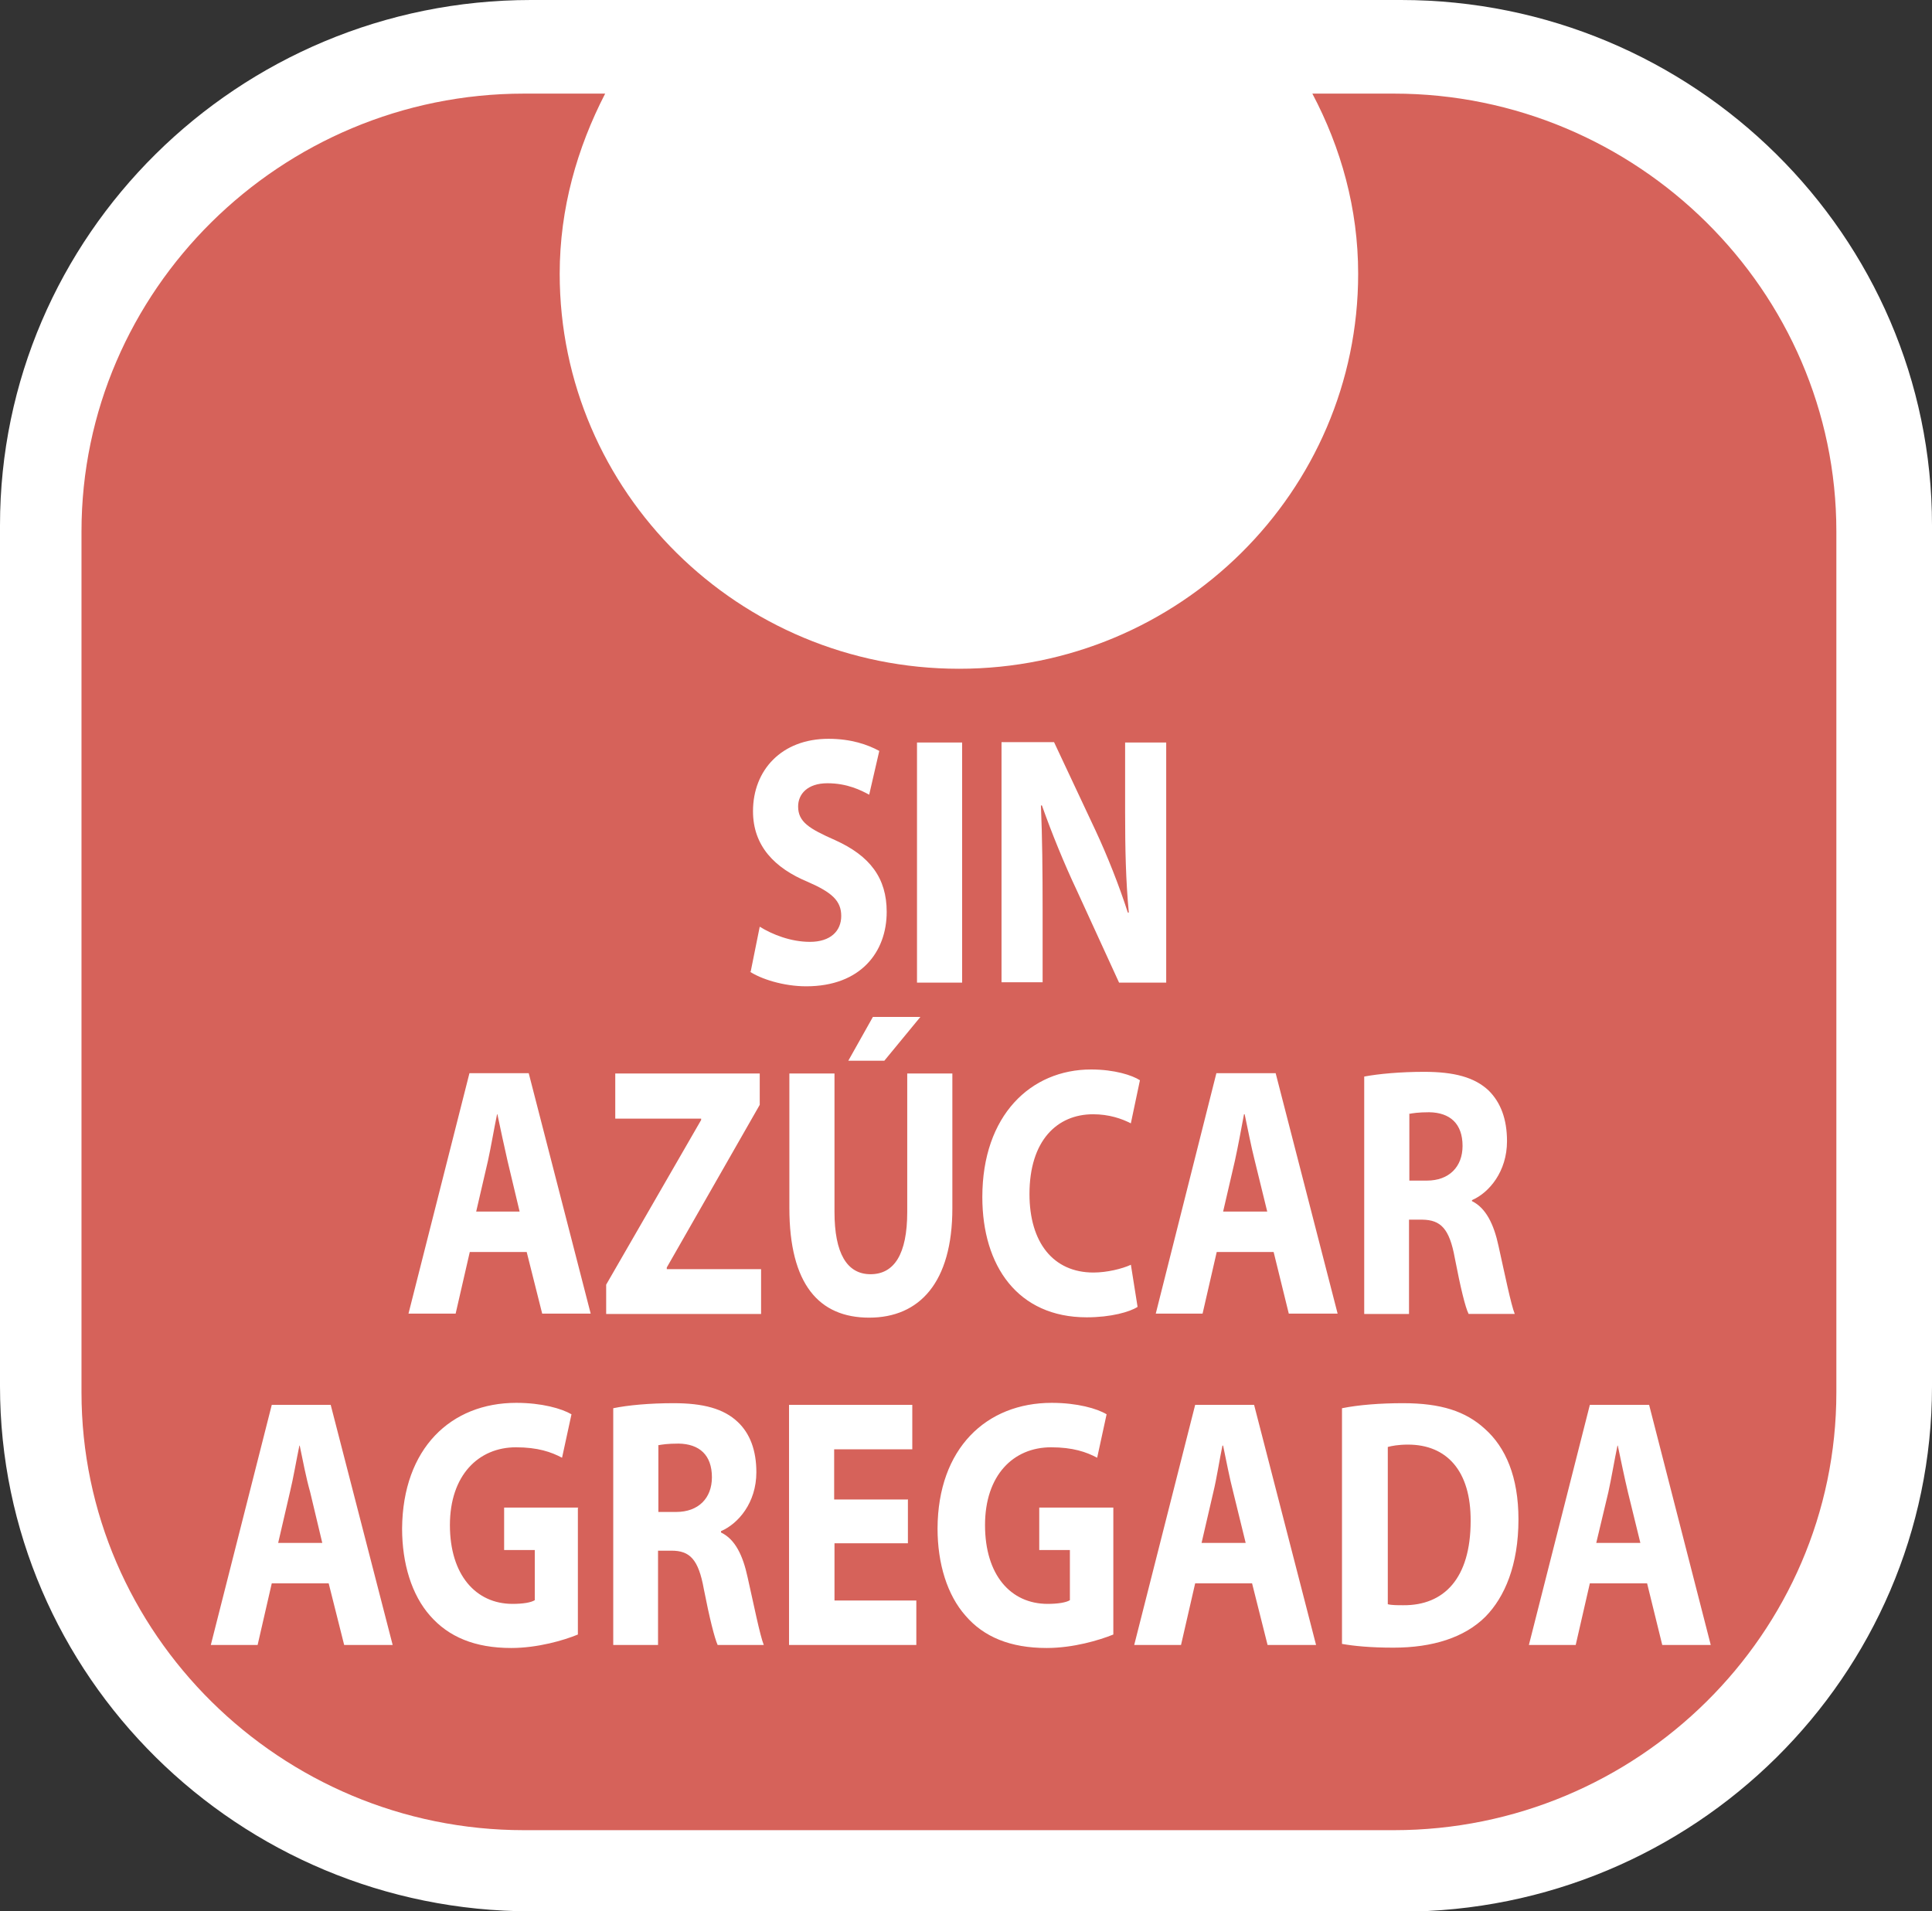 <?xml version="1.0" encoding="UTF-8"?>
<svg id="Layer_2" data-name="Layer 2" xmlns="http://www.w3.org/2000/svg" viewBox="0 0 57.37 56.76">
  <rect x="0" y="0" width="57.37" height="56.76" fill="#333333" stroke="none"/>
  <defs>
    <style>
      .cls-1 {
        fill: #fff;
      }

      .cls-1, .cls-2 {
        fill-rule: evenodd;
      }

      .cls-2 {
        fill: #d6625a;
      }
    </style>
  </defs>
  <g id="Layer_1-2" data-name="Layer 1">
    <g>
      <path class="cls-1" d="M15.77,56.76c-8.69,0-15.77-7-15.77-15.6V15.6C0,7,7.07,0,15.77,0h25.83c8.69,0,15.77,7,15.77,15.6v25.57c0,8.6-7.07,15.6-15.77,15.6H15.77Z"/>
      <path class="cls-2" d="M41.39,2.78h-2.42c.85,1.61,1.36,3.41,1.36,5.35,0,6.47-5.31,11.73-11.85,11.73s-11.86-5.25-11.86-11.73c0-1.94.52-3.74,1.35-5.35h-2.41c-7.23,0-13.14,5.85-13.14,13v25.57c0,7.15,5.91,13,13.14,13h25.83c7.23,0,13.14-5.84,13.14-13V15.78c0-7.15-5.92-13-13.14-13"/>
      <path class="cls-1" d="M22.26,28.85c.33.22,1,.44,1.68.44,1.62,0,2.39-1.02,2.39-2.21,0-1-.49-1.66-1.53-2.13-.77-.34-1.1-.54-1.1-1,0-.37.28-.69.87-.69s1,.21,1.24.34l.3-1.3c-.35-.19-.84-.36-1.51-.36-1.39,0-2.24.93-2.24,2.15,0,1.03.64,1.69,1.63,2.1.71.31.99.56.99,1.01s-.32.77-.93.77c-.57,0-1.12-.22-1.49-.45l-.27,1.34ZM27.23,29.18h1.34v-7.13h-1.34v7.13ZM30.96,29.18v-2.15c0-1.16-.01-2.17-.05-3.11h.03c.29.82.67,1.75,1.03,2.51l1.26,2.75h1.4v-7.13h-1.22v2.08c0,1.07.02,2.03.11,2.97h-.03c-.26-.81-.61-1.69-.96-2.44l-1.23-2.62h-1.56v7.13h1.22ZM15.64,37.18l.46,1.83h1.44l-1.84-7.14h-1.76l-1.81,7.14h1.4l.42-1.83h1.7ZM14.14,35.98l.35-1.51c.09-.41.18-.95.27-1.38h.01c.09.42.2.95.3,1.38l.36,1.51h-1.3ZM18,39.02h4.6v-1.33h-2.8v-.05l2.76-4.83v-.93h-4.29v1.34h2.55v.04l-2.82,4.89v.87ZM23.44,31.88v3.99c0,2.27.88,3.26,2.37,3.26s2.47-1.04,2.47-3.25v-4h-1.34v4.11c0,1.26-.39,1.85-1.09,1.85s-1.07-.62-1.07-1.85v-4.11h-1.35ZM25.92,30.2l-.73,1.3h1.07l1.07-1.3h-1.4ZM33.58,37.56c-.26.12-.71.23-1.11.23-1.2,0-1.9-.9-1.9-2.33,0-1.59.82-2.37,1.89-2.37.47,0,.85.13,1.12.27l.27-1.28c-.23-.15-.76-.32-1.45-.32-1.79,0-3.23,1.36-3.23,3.79,0,2.04,1.05,3.57,3.1,3.57.72,0,1.28-.16,1.51-.31l-.2-1.26ZM37.82,37.18l.45,1.83h1.45l-1.84-7.14h-1.76l-1.8,7.14h1.39l.42-1.83h1.7ZM36.32,35.98l.35-1.51c.09-.41.19-.95.27-1.38h.02c.09.42.19.95.3,1.38l.37,1.51h-1.31ZM40.51,39.02h1.33v-2.8h.4c.54.01.8.26.96,1.14.17.88.31,1.46.41,1.66h1.37c-.11-.27-.3-1.2-.48-2.01-.14-.66-.38-1.14-.79-1.34v-.03c.51-.22,1.04-.85,1.04-1.75,0-.66-.19-1.15-.54-1.5-.42-.4-1.03-.56-1.92-.56-.71,0-1.35.06-1.78.14v7.04ZM41.84,33.08c.09-.02.28-.05.6-.05.62.01.99.34.99,1,0,.62-.4,1.03-1.06,1.03h-.52v-1.97ZM9.76,47.02l.46,1.83h1.44l-1.84-7.13h-1.75l-1.81,7.13h1.39l.42-1.83h1.69ZM8.26,45.82l.35-1.51c.1-.41.19-.95.28-1.38h.01c.09.43.19.96.31,1.38l.36,1.51h-1.31ZM17.18,44.77h-2.21v1.26h.91v1.49c-.11.07-.35.11-.66.11-1.09,0-1.86-.86-1.86-2.34s.85-2.31,1.96-2.31c.65,0,1.05.14,1.37.31l.28-1.29c-.29-.17-.88-.34-1.64-.34-1.94,0-3.37,1.35-3.39,3.73,0,1.05.29,1.98.83,2.59.55.63,1.33.96,2.41.96.79,0,1.57-.23,1.98-.4v-3.76ZM18.21,48.85h1.33v-2.8h.4c.54,0,.8.25.96,1.14.17.87.32,1.46.41,1.66h1.37c-.11-.27-.3-1.21-.48-2.01-.14-.65-.37-1.13-.79-1.33v-.04c.51-.22,1.05-.84,1.05-1.75,0-.65-.19-1.15-.55-1.49-.42-.4-1.03-.56-1.91-.56-.71,0-1.36.06-1.79.15v7.03ZM19.54,42.92c.1-.02.28-.05.61-.05.62.01.99.34.99,1,0,.62-.4,1.03-1.06,1.03h-.53v-1.97ZM26.95,44.53h-2.18v-1.49h2.32v-1.32h-3.66v7.13h3.78v-1.32h-2.43v-1.7h2.18v-1.31ZM33.06,44.77h-2.2v1.26h.91v1.49c-.11.07-.36.11-.66.11-1.1,0-1.86-.86-1.86-2.34s.84-2.31,1.96-2.31c.65,0,1.05.14,1.37.31l.28-1.29c-.28-.17-.87-.34-1.63-.34-1.94,0-3.38,1.35-3.39,3.73,0,1.05.29,1.98.83,2.59.54.63,1.33.96,2.41.96.79,0,1.56-.23,1.98-.4v-3.76ZM37.18,47.02l.46,1.83h1.44l-1.84-7.13h-1.75l-1.81,7.13h1.39l.42-1.83h1.69ZM35.68,45.82l.35-1.51c.1-.41.18-.95.27-1.38h.02c.09.43.19.96.3,1.38l.37,1.51h-1.31ZM39.86,48.82c.34.06.83.11,1.52.11,1.16,0,2.11-.3,2.73-.92.57-.58.98-1.53.98-2.89,0-1.26-.38-2.14-1-2.69-.57-.52-1.3-.76-2.43-.76-.67,0-1.32.05-1.81.15v7ZM41.21,42.97c.11-.03.31-.07.6-.07,1.15,0,1.87.78,1.86,2.27,0,1.7-.79,2.51-2,2.5-.17,0-.35,0-.46-.03v-4.67ZM48.91,47.02l.45,1.83h1.44l-1.83-7.13h-1.76l-1.81,7.13h1.39l.42-1.83h1.7ZM47.4,45.82l.36-1.51c.09-.41.18-.95.27-1.38h.01c.09.43.2.96.3,1.38l.37,1.51h-1.31Z"/>
    </g>
  </g>
</svg>